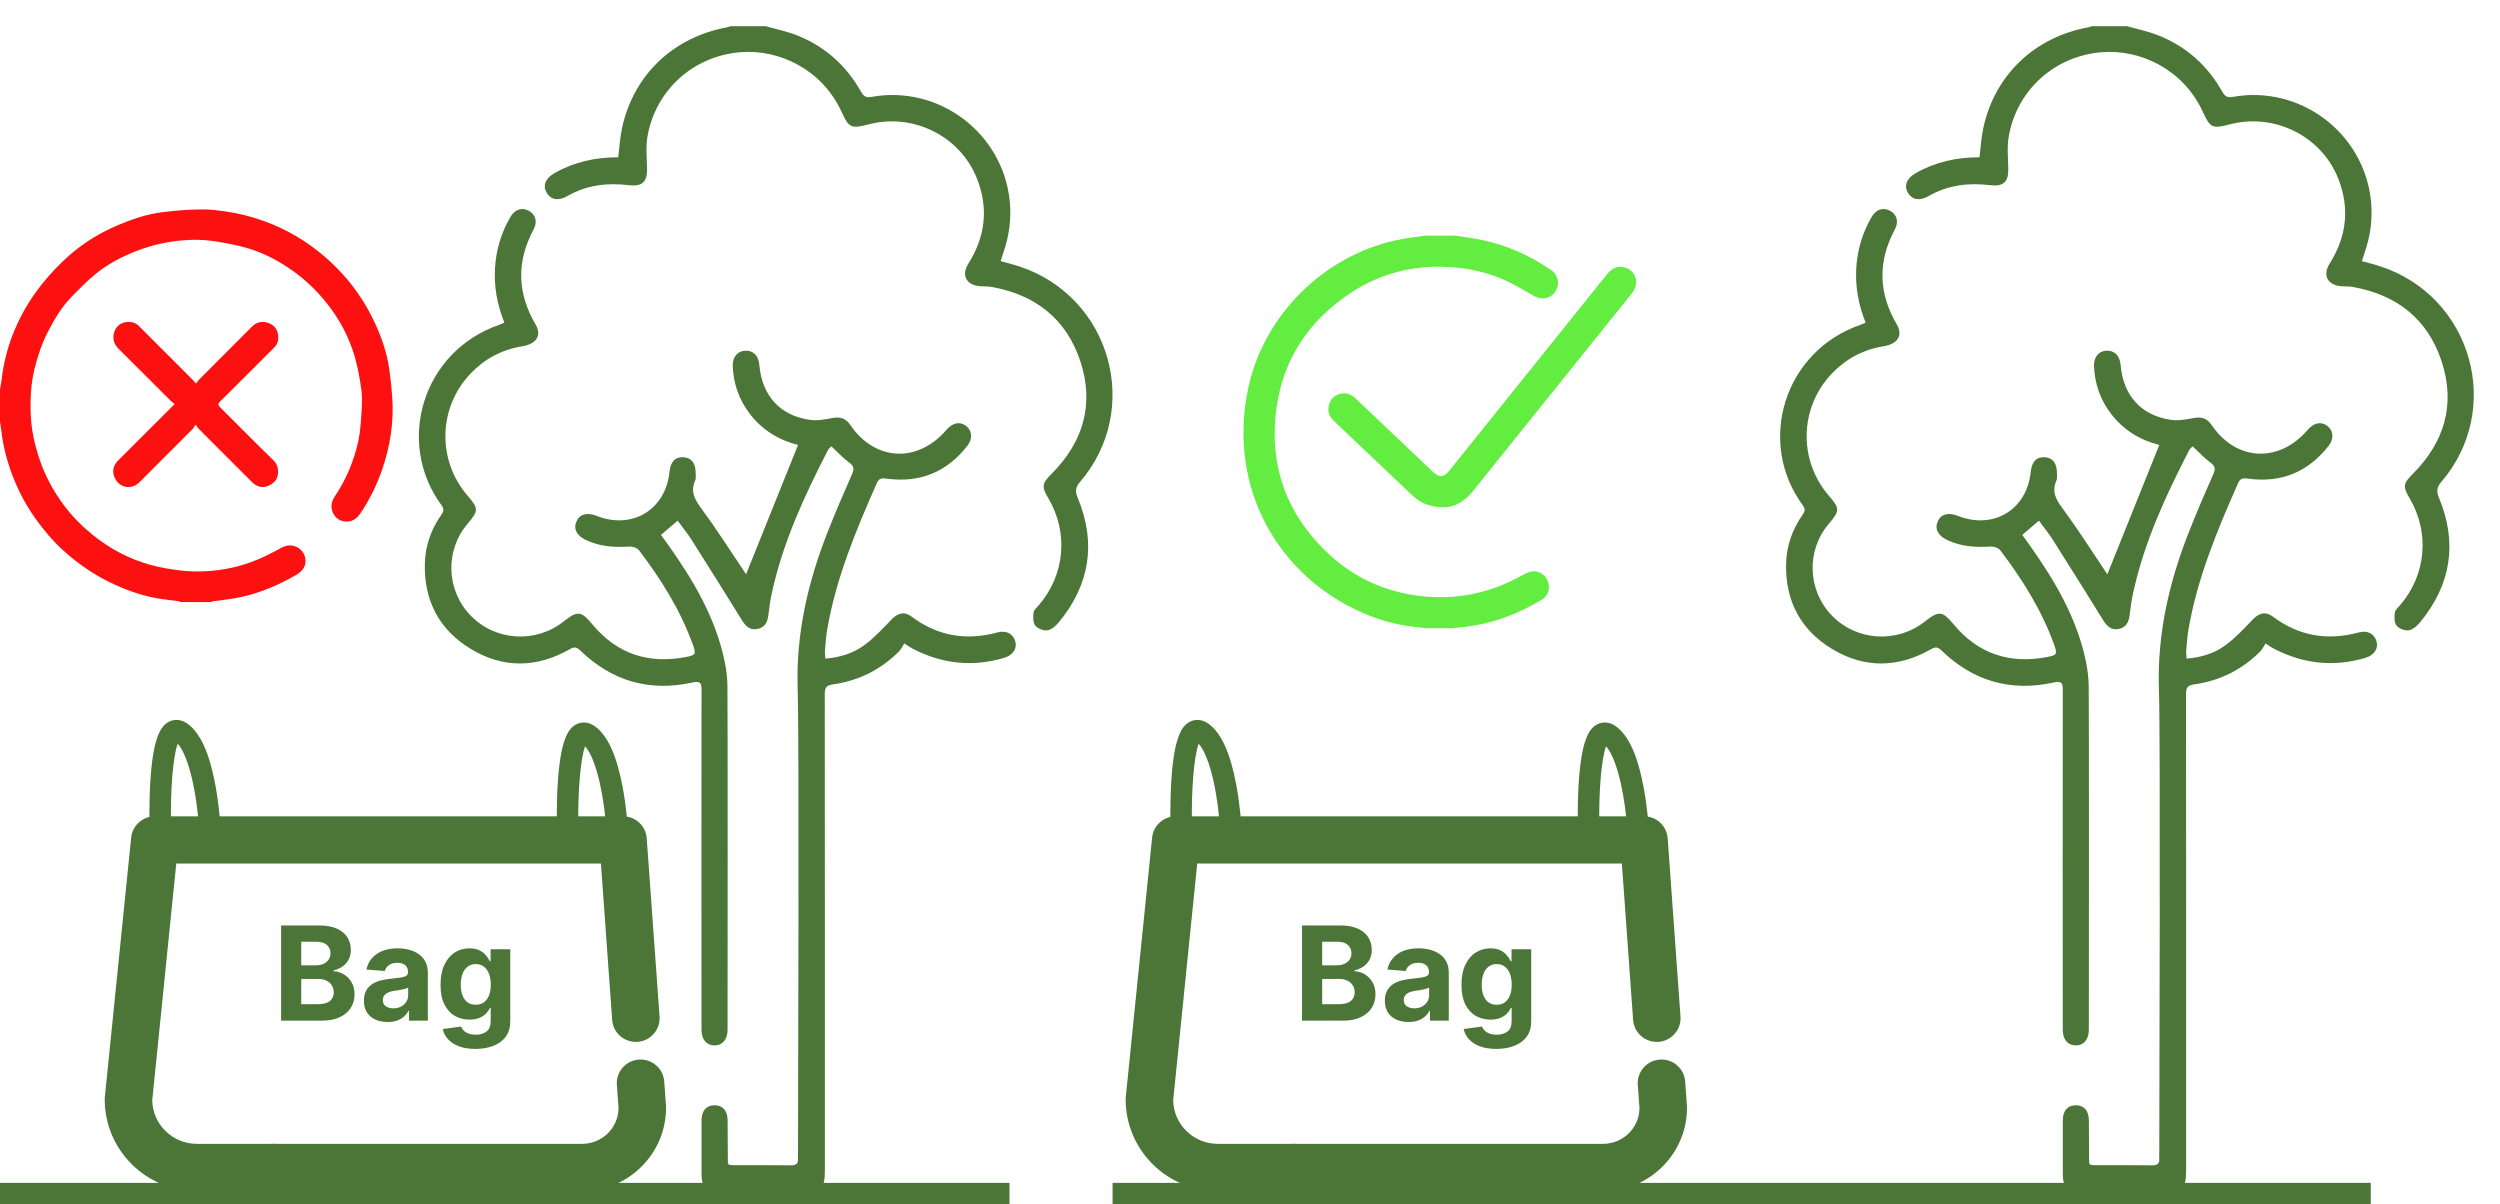 <?xml version="1.0" encoding="UTF-8"?>
<svg xmlns="http://www.w3.org/2000/svg" width="191" height="92" viewBox="0 0 191 92" fill="none">
  <g clip-path="url(#clip0_1175_8796)">
    <path d="M77.124 90.372H-19V92H77.124V90.372Z" fill="#4B7637"></path>
    <g clip-path="url(#clip1_1175_8796)">
      <path d="M0 29.752C0.039 29.523 0.09 29.294 0.116 29.063C0.392 26.594 1.292 24.357 2.72 22.347C3.332 21.486 4.051 20.684 4.813 19.95C5.95 18.856 7.26 17.978 8.707 17.335C9.91 16.802 11.148 16.362 12.465 16.204C13.093 16.129 13.724 16.062 14.356 16.033C15 16.004 15.652 15.974 16.291 16.036C17.413 16.146 18.519 16.355 19.602 16.698C21.325 17.244 22.892 18.078 24.3 19.191C26.189 20.686 27.66 22.531 28.664 24.728C29.169 25.831 29.563 26.976 29.737 28.182C29.843 28.92 29.922 29.663 29.972 30.407C30.097 32.272 29.807 34.086 29.205 35.846C28.793 37.051 28.232 38.192 27.514 39.249C27.22 39.683 26.808 39.914 26.286 39.832C25.827 39.761 25.513 39.452 25.377 39.015C25.259 38.633 25.349 38.268 25.578 37.927C26.45 36.631 27.044 35.208 27.377 33.688C27.536 32.963 27.571 32.208 27.622 31.464C27.659 30.928 27.688 30.38 27.618 29.852C27.506 29.017 27.359 28.179 27.135 27.368C26.695 25.776 25.919 24.338 24.881 23.06C24.142 22.151 23.295 21.341 22.328 20.663C21.272 19.923 20.146 19.318 18.909 18.96C18.111 18.729 17.289 18.57 16.468 18.442C15.86 18.347 15.234 18.303 14.619 18.324C13.144 18.373 11.712 18.66 10.334 19.21C9.254 19.641 8.23 20.175 7.332 20.907C6.675 21.441 6.078 22.054 5.484 22.661C4.721 23.439 4.169 24.366 3.67 25.33C3.207 26.228 2.885 27.176 2.644 28.151C2.36 29.3 2.301 30.475 2.348 31.653C2.39 32.715 2.595 33.747 2.912 34.762C3.355 36.186 4.034 37.486 4.933 38.669C5.561 39.496 6.289 40.227 7.101 40.881C8.397 41.924 9.838 42.69 11.433 43.14C12.187 43.352 12.97 43.483 13.749 43.58C14.392 43.659 15.05 43.677 15.698 43.644C17.061 43.576 18.388 43.287 19.649 42.764C20.299 42.494 20.928 42.166 21.547 41.828C22.312 41.41 23.272 41.88 23.339 42.782C23.379 43.315 23.049 43.677 22.612 43.931C21.356 44.661 20.026 45.231 18.614 45.57C17.84 45.756 17.036 45.822 16.246 45.944C16.206 45.951 16.169 45.981 16.131 46H13.785C13.756 45.98 13.728 45.948 13.698 45.944C13.243 45.882 12.788 45.829 12.333 45.764C11.111 45.59 9.952 45.195 8.83 44.695C7.35 44.036 6.022 43.132 4.824 42.046C4.02 41.317 3.327 40.485 2.697 39.601C1.983 38.597 1.409 37.515 0.97 36.369C0.552 35.28 0.25 34.155 0.115 32.991C0.086 32.732 0.039 32.474 0 32.216C0 31.395 0 30.573 0 29.752Z" fill="#FC1010"></path>
      <path d="M14.978 29.302C15.073 29.177 15.13 29.084 15.204 29.009C16.55 27.659 17.902 26.316 19.243 24.962C19.61 24.591 20.046 24.509 20.5 24.675C20.894 24.819 21.18 25.1 21.245 25.574C21.299 25.966 21.217 26.281 20.943 26.556C19.574 27.924 18.211 29.297 16.833 30.656C16.635 30.852 16.649 30.952 16.838 31.14C18.2 32.486 19.538 33.858 20.914 35.19C21.356 35.618 21.356 36.452 20.946 36.828C20.414 37.315 19.766 37.345 19.267 36.847C17.911 35.493 16.557 34.139 15.204 32.783C15.129 32.708 15.073 32.614 14.941 32.441C14.841 32.594 14.796 32.697 14.722 32.771C13.37 34.128 12.015 35.482 10.661 36.836C10.009 37.488 9.008 37.276 8.704 36.344C8.572 35.938 8.69 35.513 9.027 35.179C10.456 33.761 11.877 32.336 13.345 30.869C13.252 30.796 13.155 30.735 13.076 30.655C11.74 29.324 10.412 27.983 9.069 26.66C8.715 26.311 8.592 25.893 8.702 25.451C8.82 24.98 9.175 24.657 9.673 24.602C10.014 24.566 10.353 24.645 10.62 24.913C11.979 26.277 13.342 27.637 14.703 28.999C14.779 29.075 14.847 29.158 14.976 29.302H14.978Z" fill="#FC1010"></path>
    </g>
    <g clip-path="url(#clip2_1175_8796)">
      <path d="M58.501 2C59.297 2.23 60.12 2.395 60.887 2.699C63.026 3.546 64.652 5.003 65.777 6.998C65.969 7.338 66.146 7.481 66.574 7.403C71.75 6.471 76.632 10.175 77.146 15.38C77.28 16.739 77.095 18.04 76.653 19.317C76.586 19.511 76.526 19.71 76.449 19.951C76.965 20.096 77.436 20.208 77.893 20.361C84.871 22.676 87.288 31.26 82.513 36.821C82.151 37.241 82.136 37.547 82.343 38.047C83.772 41.498 83.261 44.681 80.88 47.559C80.661 47.824 80.334 48.11 80.022 48.156C79.726 48.2 79.275 48.026 79.094 47.793C78.912 47.56 78.924 47.13 78.964 46.798C78.988 46.599 79.212 46.414 79.363 46.239C81.363 43.918 81.65 40.705 80.089 38.059C79.56 37.161 79.604 36.937 80.353 36.187C82.775 33.758 83.611 30.866 82.542 27.613C81.477 24.368 79.097 22.5 75.709 21.916C75.437 21.868 75.154 21.892 74.878 21.868C73.816 21.776 73.424 21.033 73.989 20.132C75.288 18.065 75.536 15.892 74.635 13.627C73.345 10.384 69.751 8.61 66.358 9.501C65.025 9.852 64.858 9.775 64.296 8.547C62.823 5.326 59.541 3.733 56.534 3.991C52.903 4.304 50.077 6.938 49.47 10.413C49.33 11.216 49.416 12.061 49.434 12.885C49.457 13.904 49.061 14.271 48.038 14.147C46.385 13.945 44.804 14.14 43.334 14.986C42.658 15.373 42.084 15.264 41.772 14.742C41.443 14.195 41.659 13.629 42.36 13.229C43.859 12.374 45.486 12.013 47.233 12.016C47.327 11.265 47.365 10.525 47.517 9.811C48.384 5.74 51.43 2.833 55.568 2.083C55.651 2.068 55.728 2.029 55.808 2C56.706 2 57.603 2 58.501 2Z" fill="#4B7637"></path>
      <path d="M38.531 24.647C37.975 23.251 37.73 21.866 37.822 20.429C37.911 19.05 38.302 17.765 38.996 16.573C39.337 15.986 39.885 15.821 40.402 16.105C40.923 16.39 41.085 16.933 40.767 17.528C39.453 19.98 39.508 22.389 40.916 24.788C41.406 25.625 40.989 26.279 39.9 26.456C38.348 26.708 37.038 27.407 35.959 28.534C33.478 31.124 33.377 35.153 35.722 37.869C36.572 38.853 36.572 39.02 35.722 40.018C33.982 42.062 34.086 45.105 35.964 47.037C37.853 48.98 40.929 49.171 43.071 47.474C44.129 46.635 44.412 46.68 45.256 47.7C47.129 49.958 49.537 50.747 52.408 50.196C53.151 50.054 53.191 49.965 52.939 49.263C51.986 46.62 50.513 44.267 48.821 42.042C48.681 41.858 48.316 41.739 48.066 41.756C46.916 41.833 45.804 41.753 44.751 41.251C44.054 40.92 43.794 40.399 44.044 39.833C44.289 39.277 44.85 39.124 45.578 39.411C48.292 40.488 50.853 38.947 51.147 36.061C51.228 35.264 51.586 34.893 52.228 34.934C52.831 34.973 53.157 35.398 53.15 36.148C53.148 36.338 53.184 36.553 53.11 36.716C52.709 37.607 53.127 38.234 53.648 38.939C54.72 40.391 55.688 41.918 56.697 43.416C56.826 43.607 56.947 43.8 56.999 43.88C58.307 40.62 59.635 37.316 60.971 33.993C59.522 33.635 58.228 32.862 57.264 31.589C56.457 30.522 56.038 29.32 55.983 27.99C55.954 27.291 56.327 26.822 56.934 26.793C57.545 26.764 57.956 27.177 58.014 27.88C58.211 30.225 59.6 31.765 61.894 32.08C62.446 32.157 63.04 32.044 63.599 31.937C64.198 31.822 64.621 31.961 64.969 32.473C66.85 35.243 70.108 35.401 72.304 32.844C72.78 32.289 73.335 32.179 73.809 32.541C74.273 32.896 74.335 33.515 73.903 34.066C72.343 36.056 70.298 36.908 67.771 36.573C67.427 36.527 67.173 36.498 66.999 36.893C65.399 40.505 63.885 44.144 63.203 48.062C63.109 48.603 63.074 49.156 63.028 49.703C63.013 49.889 63.042 50.076 63.054 50.314C64.177 50.234 65.198 49.912 66.053 49.276C66.795 48.725 67.439 48.033 68.08 47.36C68.582 46.831 69.083 46.685 69.649 47.11C71.63 48.594 73.806 48.965 76.189 48.322C76.884 48.135 77.394 48.413 77.566 48.999C77.727 49.554 77.393 50.06 76.701 50.264C74.315 50.968 72.018 50.729 69.81 49.601C69.621 49.504 69.436 49.401 69.085 49.159C68.946 49.373 68.838 49.62 68.66 49.795C67.269 51.169 65.591 52.014 63.653 52.283C63.103 52.36 63.009 52.565 63.011 53.047C63.025 57.247 63.02 85.235 63.02 89.436C63.02 90.75 62.768 91.004 61.461 91.004C59.26 91.004 57.059 91.007 54.859 91.004C53.924 91.002 53.602 90.674 53.598 89.732C53.595 88.352 53.593 86.973 53.598 85.596C53.602 84.859 53.963 84.448 54.582 84.441C55.203 84.434 55.58 84.847 55.589 85.572C55.602 86.653 55.601 87.735 55.609 88.817C55.609 88.856 55.639 88.893 55.671 88.971C55.748 88.987 55.849 89.021 55.949 89.021C57.444 89.024 58.939 89.014 60.435 89.031C60.82 89.036 60.99 88.902 60.969 88.519C60.959 88.329 60.969 88.138 60.969 87.946C60.969 84.106 61.07 56.475 60.942 52.64C60.801 48.395 61.738 44.397 63.29 40.498C63.862 39.059 64.47 37.636 65.099 36.221C65.281 35.813 65.233 35.6 64.866 35.332C64.39 34.983 63.989 34.536 63.515 34.094C63.425 34.196 63.309 34.284 63.249 34.401C61.457 37.879 59.82 41.418 58.979 45.263C58.852 45.841 58.766 46.43 58.7 47.018C58.638 47.566 58.398 47.96 57.84 48.06C57.269 48.163 56.946 47.807 56.668 47.36C55.404 45.321 54.133 43.285 52.846 41.258C52.529 40.758 52.151 40.297 51.772 39.779C51.344 40.146 50.949 40.484 50.501 40.867C50.679 41.114 50.851 41.348 51.019 41.585C52.965 44.319 54.66 47.178 55.359 50.508C55.489 51.127 55.567 51.764 55.577 52.395C55.606 54.135 55.592 76.943 55.587 78.683C55.584 79.433 55.176 79.89 54.559 79.87C53.965 79.85 53.598 79.409 53.595 78.685C53.59 77.052 53.585 54.349 53.597 52.715C53.6 52.213 53.532 52.004 52.91 52.142C49.614 52.871 46.742 52.033 44.328 49.693C44.04 49.413 43.859 49.413 43.521 49.605C41.013 51.031 38.458 51.079 35.986 49.589C33.538 48.115 32.38 45.867 32.459 43.027C32.495 41.685 32.935 40.449 33.709 39.342C33.884 39.093 33.956 38.906 33.742 38.617C30.186 33.798 32.284 26.825 38.156 24.81C38.254 24.776 38.348 24.73 38.533 24.652L38.531 24.647Z" fill="#4B7637"></path>
    </g>
    <path d="M20.911 90.997H15.039C11.157 90.997 8 87.858 8 83.998C8 83.938 8.003 83.877 8.01 83.817L10.021 63.991C10.115 63.069 10.896 62.367 11.827 62.367H47.601C48.553 62.367 49.343 63.099 49.41 64.043L50.39 77.669C50.461 78.662 49.708 79.527 48.709 79.597C47.707 79.667 46.841 78.919 46.77 77.926L45.911 65.976H13.467L11.63 84.08C11.673 85.912 13.185 87.389 15.039 87.389H20.911C21.913 87.389 22.725 88.196 22.725 89.193C22.725 90.19 21.913 90.997 20.911 90.997Z" fill="#4B7637"></path>
    <path d="M44.482 90.997H20.911C19.908 90.997 19.097 90.19 19.097 89.193C19.097 88.196 19.908 87.389 20.911 87.389H44.482C45.993 87.389 47.228 86.181 47.257 84.685L47.127 82.88C47.056 81.887 47.809 81.022 48.808 80.952C49.809 80.88 50.676 81.63 50.747 82.623L50.882 84.502C50.885 84.545 50.887 84.587 50.887 84.631C50.887 88.144 48.013 91 44.482 91V90.997Z" fill="#4B7637"></path>
    <path d="M12.249 63.948C11.804 63.948 11.439 63.596 11.426 63.153C11.424 63.084 11.38 61.439 11.487 59.686C11.699 56.218 12.325 55.442 12.907 55.141C13.362 54.905 13.888 54.968 14.352 55.31C15.306 56.013 15.989 57.517 16.442 59.91C16.754 61.565 16.833 63.028 16.835 63.089C16.858 63.541 16.509 63.925 16.055 63.948C15.602 63.971 15.213 63.624 15.19 63.172C15.082 61.076 14.515 57.873 13.579 56.817C13.227 57.73 12.996 60.431 13.07 63.107C13.083 63.559 12.725 63.935 12.27 63.948C12.262 63.948 12.255 63.948 12.247 63.948H12.249Z" fill="#4B7637"></path>
    <path d="M43.372 64.145C42.928 64.145 42.562 63.793 42.549 63.35C42.548 63.281 42.503 61.636 42.61 59.883C42.823 56.415 43.448 55.639 44.031 55.338C44.485 55.102 45.012 55.164 45.476 55.506C46.429 56.21 47.112 57.714 47.565 60.107C47.878 61.762 47.957 63.225 47.959 63.286C47.982 63.737 47.633 64.122 47.178 64.145C46.726 64.168 46.337 63.821 46.314 63.369C46.205 61.273 45.639 58.069 44.703 57.014C44.35 57.927 44.12 60.628 44.194 63.304C44.207 63.755 43.848 64.132 43.394 64.145C43.386 64.145 43.379 64.145 43.371 64.145H43.372Z" fill="#4B7637"></path>
    <path d="M21.476 77.978V70.705H24.388C24.923 70.705 25.369 70.785 25.727 70.943C26.084 71.102 26.353 71.322 26.533 71.604C26.713 71.883 26.803 72.205 26.803 72.57C26.803 72.854 26.746 73.103 26.632 73.319C26.518 73.532 26.362 73.707 26.163 73.844C25.967 73.979 25.742 74.075 25.489 74.132V74.203C25.766 74.215 26.025 74.293 26.266 74.438C26.51 74.582 26.708 74.784 26.859 75.045C27.011 75.303 27.087 75.611 27.087 75.968C27.087 76.354 26.991 76.698 26.799 77.001C26.61 77.302 26.329 77.54 25.957 77.715C25.586 77.89 25.128 77.978 24.583 77.978H21.476ZM23.014 76.721H24.267C24.696 76.721 25.008 76.639 25.205 76.476C25.401 76.31 25.499 76.09 25.499 75.815C25.499 75.614 25.451 75.437 25.354 75.283C25.257 75.129 25.118 75.008 24.938 74.921C24.761 74.833 24.549 74.789 24.303 74.789H23.014V76.721ZM23.014 73.749H24.154C24.364 73.749 24.551 73.712 24.715 73.638C24.88 73.563 25.011 73.456 25.105 73.319C25.202 73.182 25.251 73.017 25.251 72.825C25.251 72.562 25.157 72.351 24.97 72.19C24.786 72.029 24.523 71.948 24.182 71.948H23.014V73.749ZM29.614 78.081C29.266 78.081 28.956 78.021 28.684 77.9C28.412 77.777 28.196 77.596 28.038 77.357C27.881 77.115 27.803 76.814 27.803 76.455C27.803 76.152 27.859 75.897 27.97 75.691C28.081 75.485 28.233 75.319 28.425 75.194C28.616 75.069 28.834 74.974 29.078 74.91C29.324 74.846 29.582 74.801 29.852 74.775C30.169 74.742 30.425 74.711 30.619 74.683C30.813 74.652 30.954 74.607 31.042 74.548C31.129 74.488 31.173 74.401 31.173 74.285V74.263C31.173 74.039 31.102 73.865 30.96 73.742C30.82 73.618 30.622 73.557 30.363 73.557C30.091 73.557 29.875 73.617 29.714 73.738C29.553 73.856 29.446 74.005 29.394 74.185L27.995 74.072C28.066 73.74 28.206 73.454 28.414 73.212C28.622 72.969 28.891 72.781 29.22 72.651C29.552 72.519 29.935 72.453 30.371 72.453C30.674 72.453 30.964 72.488 31.241 72.559C31.52 72.63 31.767 72.74 31.983 72.889C32.201 73.038 32.372 73.23 32.498 73.465C32.623 73.697 32.686 73.975 32.686 74.299V77.978H31.251V77.222H31.209C31.121 77.392 31.004 77.542 30.857 77.673C30.71 77.8 30.534 77.901 30.328 77.975C30.122 78.046 29.884 78.081 29.614 78.081ZM30.047 77.037C30.27 77.037 30.466 76.993 30.637 76.906C30.807 76.816 30.941 76.695 31.038 76.543C31.135 76.392 31.184 76.22 31.184 76.028V75.45C31.137 75.48 31.071 75.509 30.988 75.535C30.908 75.558 30.817 75.581 30.715 75.602C30.613 75.621 30.512 75.639 30.41 75.656C30.308 75.67 30.216 75.683 30.133 75.695C29.955 75.721 29.8 75.762 29.668 75.819C29.535 75.876 29.432 75.953 29.359 76.05C29.285 76.144 29.248 76.263 29.248 76.405C29.248 76.611 29.323 76.768 29.472 76.877C29.624 76.984 29.816 77.037 30.047 77.037ZM36.317 80.137C35.827 80.137 35.407 80.07 35.056 79.935C34.708 79.802 34.431 79.621 34.225 79.391C34.019 79.162 33.886 78.904 33.824 78.617L35.223 78.429C35.266 78.538 35.333 78.64 35.426 78.734C35.518 78.829 35.64 78.905 35.791 78.962C35.945 79.021 36.132 79.05 36.352 79.05C36.682 79.05 36.953 78.97 37.166 78.809C37.381 78.65 37.489 78.384 37.489 78.01V77.012H37.425C37.359 77.164 37.259 77.307 37.127 77.442C36.994 77.577 36.824 77.687 36.615 77.772C36.407 77.857 36.158 77.9 35.87 77.9C35.46 77.9 35.087 77.805 34.751 77.616C34.417 77.424 34.151 77.132 33.952 76.739C33.755 76.343 33.657 75.844 33.657 75.24C33.657 74.622 33.758 74.106 33.959 73.692C34.16 73.278 34.428 72.967 34.762 72.761C35.098 72.555 35.466 72.453 35.866 72.453C36.171 72.453 36.427 72.504 36.633 72.609C36.839 72.71 37.005 72.838 37.13 72.992C37.258 73.144 37.356 73.293 37.425 73.44H37.482V72.523H38.984V78.031C38.984 78.495 38.87 78.884 38.643 79.196C38.416 79.509 38.101 79.743 37.698 79.899C37.298 80.058 36.838 80.137 36.317 80.137ZM36.349 76.763C36.593 76.763 36.799 76.703 36.967 76.582C37.137 76.459 37.267 76.284 37.358 76.057C37.45 75.827 37.496 75.553 37.496 75.233C37.496 74.913 37.451 74.636 37.361 74.402C37.271 74.165 37.141 73.982 36.97 73.852C36.8 73.721 36.593 73.656 36.349 73.656C36.1 73.656 35.891 73.724 35.72 73.859C35.55 73.991 35.421 74.176 35.333 74.413C35.246 74.649 35.202 74.923 35.202 75.233C35.202 75.548 35.246 75.82 35.333 76.05C35.423 76.277 35.552 76.453 35.72 76.579C35.891 76.702 36.1 76.763 36.349 76.763Z" fill="#4B7637"></path>
  </g>
  <path d="M181.124 90.372H85V92H181.124V90.372Z" fill="#4B7637"></path>
  <g clip-path="url(#clip3_1175_8796)">
    <path d="M111.165 18C111.865 18.113 112.573 18.194 113.266 18.344C115.164 18.756 116.913 19.53 118.511 20.634C119.065 21.017 119.19 21.723 118.836 22.266C118.483 22.808 117.804 22.957 117.212 22.626C116.515 22.236 115.836 21.809 115.115 21.469C113.697 20.802 112.192 20.475 110.624 20.396C107.927 20.26 105.427 20.896 103.183 22.384C99.915 24.55 97.931 27.578 97.48 31.501C96.991 35.752 98.364 39.365 101.479 42.292C103.452 44.146 105.808 45.217 108.499 45.534C111.197 45.852 113.734 45.344 116.119 44.046C116.399 43.894 116.691 43.727 116.996 43.666C117.549 43.557 118.071 43.907 118.263 44.435C118.456 44.97 118.27 45.558 117.748 45.852C117.113 46.211 116.464 46.555 115.795 46.844C114.345 47.472 112.824 47.841 111.246 47.961C111.199 47.965 111.153 47.986 111.107 48H108.882C108.815 47.986 108.75 47.964 108.683 47.959C107.125 47.839 105.623 47.473 104.189 46.858C97.71 44.081 93.769 37.333 95.348 29.734C96.519 24.099 101.106 19.544 106.721 18.343C107.433 18.191 108.161 18.113 108.881 18C109.642 18 110.404 18 111.165 18Z" fill="#63ED40"></path>
    <path d="M110.365 38.759C109.234 38.756 108.515 38.429 107.903 37.849C105.912 35.962 103.924 34.072 101.933 32.186C101.573 31.845 101.399 31.444 101.526 30.949C101.643 30.494 101.942 30.201 102.394 30.088C102.861 29.972 103.249 30.139 103.591 30.465C105.096 31.899 106.606 33.328 108.114 34.758C108.56 35.181 109.006 35.606 109.452 36.029C109.962 36.512 110.3 36.488 110.739 35.942C114.749 30.951 118.76 25.96 122.767 20.966C123.121 20.524 123.545 20.278 124.115 20.427C124.968 20.651 125.277 21.621 124.721 22.344C124.186 23.04 123.625 23.717 123.075 24.401C119.559 28.776 116.042 33.149 112.53 37.527C111.899 38.314 111.102 38.743 110.365 38.759H110.365Z" fill="#63ED40"></path>
  </g>
  <g clip-path="url(#clip4_1175_8796)">
    <path d="M162.501 2C163.297 2.23 164.12 2.395 164.887 2.699C167.026 3.546 168.652 5.003 169.777 6.998C169.969 7.338 170.146 7.481 170.574 7.403C175.75 6.471 180.632 10.175 181.146 15.38C181.28 16.739 181.095 18.04 180.653 19.317C180.586 19.511 180.526 19.71 180.449 19.951C180.965 20.096 181.436 20.208 181.893 20.361C188.872 22.676 191.289 31.26 186.513 36.821C186.151 37.241 186.136 37.547 186.343 38.047C187.772 41.498 187.261 44.681 184.88 47.559C184.661 47.824 184.334 48.11 184.022 48.156C183.726 48.2 183.275 48.026 183.094 47.793C182.912 47.56 182.924 47.13 182.964 46.798C182.988 46.599 183.212 46.414 183.363 46.239C185.363 43.918 185.65 40.705 184.089 38.059C183.56 37.161 183.604 36.937 184.353 36.187C186.775 33.758 187.611 30.866 186.542 27.613C185.477 24.368 183.097 22.5 179.709 21.916C179.437 21.868 179.154 21.892 178.878 21.868C177.816 21.776 177.424 21.033 177.989 20.132C179.288 18.065 179.536 15.892 178.635 13.627C177.345 10.384 173.751 8.61 170.358 9.501C169.025 9.852 168.858 9.775 168.296 8.547C166.823 5.326 163.541 3.733 160.534 3.991C156.903 4.304 154.077 6.938 153.47 10.413C153.33 11.216 153.415 12.061 153.434 12.885C153.457 13.904 153.061 14.271 152.038 14.147C150.385 13.945 148.804 14.14 147.335 14.986C146.658 15.373 146.084 15.264 145.772 14.742C145.443 14.195 145.659 13.629 146.36 13.229C147.859 12.374 149.486 12.013 151.233 12.016C151.327 11.265 151.365 10.525 151.518 9.811C152.384 5.74 155.43 2.833 159.568 2.083C159.651 2.068 159.728 2.029 159.808 2C160.706 2 161.603 2 162.501 2Z" fill="#4B7637"></path>
    <path d="M142.531 24.647C141.975 23.251 141.73 21.866 141.822 20.429C141.911 19.05 142.302 17.765 142.996 16.573C143.336 15.986 143.885 15.821 144.402 16.105C144.923 16.39 145.085 16.933 144.767 17.528C143.453 19.98 143.508 22.389 144.916 24.788C145.406 25.625 144.989 26.279 143.9 26.456C142.348 26.708 141.038 27.407 139.959 28.534C137.478 31.124 137.377 35.153 139.722 37.869C140.572 38.853 140.572 39.02 139.722 40.018C137.982 42.062 138.086 45.105 139.964 47.037C141.853 48.98 144.93 49.171 147.071 47.474C148.129 46.635 148.412 46.68 149.256 47.7C151.129 49.958 153.537 50.747 156.408 50.196C157.151 50.054 157.191 49.965 156.939 49.263C155.987 46.62 154.513 44.267 152.821 42.042C152.681 41.858 152.316 41.739 152.066 41.756C150.916 41.833 149.805 41.753 148.751 41.251C148.054 40.92 147.794 40.399 148.044 39.833C148.289 39.277 148.85 39.124 149.578 39.411C152.292 40.488 154.853 38.947 155.147 36.061C155.228 35.264 155.586 34.893 156.228 34.934C156.831 34.973 157.156 35.398 157.15 36.148C157.148 36.338 157.184 36.553 157.11 36.716C156.709 37.607 157.127 38.234 157.648 38.939C158.72 40.391 159.688 41.918 160.697 43.416C160.826 43.607 160.947 43.8 160.999 43.88C162.307 40.62 163.635 37.316 164.971 33.993C163.522 33.635 162.228 32.862 161.264 31.589C160.457 30.522 160.038 29.32 159.983 27.99C159.954 27.291 160.327 26.822 160.933 26.793C161.545 26.764 161.956 27.177 162.014 27.88C162.211 30.225 163.601 31.765 165.894 32.08C166.446 32.157 167.04 32.044 167.599 31.937C168.198 31.822 168.621 31.961 168.969 32.473C170.85 35.243 174.108 35.401 176.304 32.844C176.78 32.289 177.335 32.179 177.809 32.541C178.274 32.896 178.335 33.515 177.904 34.066C176.343 36.056 174.298 36.908 171.771 36.573C171.427 36.527 171.173 36.498 170.999 36.893C169.399 40.505 167.885 44.144 167.203 48.062C167.109 48.603 167.074 49.156 167.028 49.703C167.013 49.889 167.042 50.076 167.054 50.314C168.177 50.234 169.198 49.912 170.053 49.276C170.795 48.725 171.439 48.033 172.08 47.36C172.581 46.831 173.083 46.685 173.649 47.11C175.63 48.594 177.806 48.965 180.189 48.322C180.884 48.135 181.395 48.413 181.566 48.999C181.727 49.554 181.393 50.06 180.701 50.264C178.315 50.968 176.018 50.729 173.81 49.601C173.621 49.504 173.436 49.401 173.085 49.159C172.946 49.373 172.838 49.62 172.66 49.795C171.269 51.169 169.591 52.014 167.653 52.283C167.103 52.36 167.009 52.565 167.011 53.047C167.025 57.247 167.02 85.235 167.02 89.436C167.02 90.75 166.768 91.004 165.461 91.004C163.26 91.004 161.059 91.007 158.859 91.004C157.924 91.002 157.602 90.674 157.598 89.732C157.595 88.352 157.593 86.973 157.598 85.596C157.602 84.859 157.963 84.448 158.582 84.441C159.203 84.434 159.58 84.847 159.589 85.572C159.603 86.653 159.601 87.735 159.609 88.817C159.609 88.856 159.638 88.893 159.671 88.971C159.748 88.987 159.849 89.021 159.949 89.021C161.444 89.024 162.939 89.014 164.435 89.031C164.82 89.036 164.99 88.902 164.969 88.519C164.959 88.329 164.969 88.138 164.969 87.946C164.969 84.106 165.07 56.475 164.942 52.64C164.801 48.395 165.738 44.397 167.29 40.498C167.862 39.059 168.47 37.636 169.099 36.221C169.281 35.813 169.233 35.6 168.866 35.332C168.39 34.983 167.989 34.536 167.515 34.094C167.426 34.196 167.309 34.284 167.249 34.401C165.457 37.879 163.82 41.418 162.979 45.263C162.852 45.841 162.766 46.43 162.7 47.018C162.638 47.566 162.398 47.96 161.84 48.06C161.269 48.163 160.945 47.807 160.668 47.36C159.404 45.321 158.133 43.285 156.846 41.258C156.53 40.758 156.151 40.297 155.772 39.779C155.344 40.146 154.948 40.484 154.501 40.867C154.68 41.114 154.851 41.348 155.019 41.585C156.965 44.319 158.66 47.178 159.359 50.508C159.489 51.127 159.567 51.764 159.577 52.395C159.606 54.135 159.592 76.943 159.587 78.683C159.584 79.433 159.176 79.89 158.559 79.87C157.965 79.85 157.598 79.409 157.595 78.685C157.59 77.052 157.585 54.349 157.597 52.715C157.6 52.213 157.532 52.004 156.91 52.142C153.614 52.871 150.742 52.033 148.328 49.693C148.04 49.413 147.859 49.413 147.521 49.605C145.013 51.031 142.458 51.079 139.986 49.589C137.538 48.115 136.38 45.867 136.459 43.027C136.495 41.685 136.935 40.449 137.709 39.342C137.884 39.093 137.956 38.906 137.742 38.617C134.186 33.798 136.284 26.825 142.156 24.81C142.254 24.776 142.348 24.73 142.533 24.652L142.531 24.647Z" fill="#4B7637"></path>
  </g>
  <path d="M98.911 90.997H93.039C89.157 90.997 86 87.858 86 83.998C86 83.938 86.003 83.877 86.01 83.817L88.022 63.991C88.115 63.069 88.896 62.367 89.827 62.367H125.601C126.553 62.367 127.343 63.099 127.41 64.043L128.39 77.669C128.461 78.662 127.708 79.527 126.709 79.597C125.707 79.667 124.841 78.919 124.77 77.926L123.911 65.976H91.467L89.63 84.08C89.673 85.912 91.185 87.389 93.039 87.389H98.911C99.913 87.389 100.725 88.196 100.725 89.193C100.725 90.19 99.913 90.997 98.911 90.997Z" fill="#4B7637"></path>
  <path d="M122.482 90.997H98.911C97.908 90.997 97.097 90.19 97.097 89.193C97.097 88.196 97.908 87.389 98.911 87.389H122.482C123.993 87.389 125.228 86.181 125.257 84.685L125.127 82.88C125.056 81.887 125.809 81.022 126.808 80.952C127.809 80.88 128.676 81.63 128.747 82.623L128.882 84.502C128.885 84.545 128.887 84.587 128.887 84.631C128.887 88.144 126.013 91 122.482 91V90.997Z" fill="#4B7637"></path>
  <path d="M90.249 63.948C89.804 63.948 89.439 63.596 89.426 63.153C89.424 63.084 89.38 61.439 89.487 59.686C89.699 56.218 90.325 55.442 90.907 55.141C91.362 54.905 91.888 54.968 92.353 55.31C93.306 56.013 93.989 57.517 94.442 59.91C94.754 61.565 94.833 63.028 94.835 63.089C94.858 63.541 94.509 63.925 94.055 63.948C93.602 63.971 93.213 63.624 93.19 63.172C93.082 61.076 92.516 57.873 91.579 56.817C91.227 57.73 90.996 60.431 91.07 63.107C91.083 63.559 90.725 63.935 90.27 63.948C90.262 63.948 90.255 63.948 90.247 63.948H90.249Z" fill="#4B7637"></path>
  <path d="M121.372 64.145C120.928 64.145 120.563 63.793 120.549 63.35C120.548 63.281 120.503 61.636 120.61 59.883C120.823 56.415 121.448 55.639 122.031 55.338C122.485 55.102 123.012 55.164 123.476 55.506C124.429 56.21 125.112 57.714 125.565 60.107C125.878 61.762 125.957 63.225 125.959 63.286C125.982 63.737 125.633 64.122 125.178 64.145C124.726 64.168 124.337 63.821 124.314 63.369C124.205 61.273 123.639 58.069 122.703 57.014C122.35 57.927 122.12 60.628 122.194 63.304C122.207 63.755 121.848 64.132 121.394 64.145C121.386 64.145 121.379 64.145 121.371 64.145H121.372Z" fill="#4B7637"></path>
  <path d="M99.476 77.978V70.705H102.388C102.923 70.705 103.369 70.785 103.727 70.943C104.084 71.102 104.353 71.322 104.533 71.604C104.713 71.883 104.803 72.205 104.803 72.57C104.803 72.854 104.746 73.103 104.632 73.319C104.519 73.532 104.362 73.707 104.163 73.844C103.967 73.979 103.742 74.075 103.489 74.132V74.203C103.766 74.215 104.025 74.293 104.266 74.438C104.51 74.582 104.708 74.784 104.859 75.045C105.011 75.303 105.087 75.611 105.087 75.968C105.087 76.354 104.991 76.698 104.799 77.001C104.61 77.302 104.329 77.54 103.957 77.715C103.586 77.89 103.128 77.978 102.583 77.978H99.476ZM101.014 76.721H102.267C102.696 76.721 103.008 76.639 103.205 76.476C103.401 76.31 103.499 76.09 103.499 75.815C103.499 75.614 103.451 75.437 103.354 75.283C103.257 75.129 103.118 75.008 102.938 74.921C102.761 74.833 102.549 74.789 102.303 74.789H101.014V76.721ZM101.014 73.749H102.153C102.364 73.749 102.551 73.712 102.715 73.638C102.88 73.563 103.01 73.456 103.105 73.319C103.202 73.182 103.251 73.017 103.251 72.825C103.251 72.562 103.157 72.351 102.97 72.19C102.786 72.029 102.523 71.948 102.182 71.948H101.014V73.749ZM107.614 78.081C107.266 78.081 106.956 78.021 106.684 77.9C106.412 77.777 106.196 77.596 106.038 77.357C105.881 77.115 105.803 76.814 105.803 76.455C105.803 76.152 105.859 75.897 105.97 75.691C106.081 75.485 106.233 75.319 106.425 75.194C106.616 75.069 106.834 74.974 107.078 74.91C107.324 74.846 107.582 74.801 107.852 74.775C108.169 74.742 108.425 74.711 108.619 74.683C108.813 74.652 108.954 74.607 109.042 74.548C109.129 74.488 109.173 74.401 109.173 74.285V74.263C109.173 74.039 109.102 73.865 108.96 73.742C108.82 73.618 108.622 73.557 108.364 73.557C108.091 73.557 107.875 73.617 107.714 73.738C107.553 73.856 107.446 74.005 107.394 74.185L105.995 74.072C106.066 73.74 106.206 73.454 106.414 73.212C106.622 72.969 106.891 72.781 107.22 72.651C107.552 72.519 107.935 72.453 108.371 72.453C108.674 72.453 108.964 72.488 109.241 72.559C109.52 72.63 109.767 72.74 109.983 72.889C110.201 73.038 110.372 73.23 110.498 73.465C110.623 73.697 110.686 73.975 110.686 74.299V77.978H109.251V77.222H109.209C109.121 77.392 109.004 77.542 108.857 77.673C108.71 77.8 108.534 77.901 108.328 77.975C108.122 78.046 107.884 78.081 107.614 78.081ZM108.047 77.037C108.27 77.037 108.467 76.993 108.637 76.906C108.807 76.816 108.941 76.695 109.038 76.543C109.135 76.392 109.184 76.22 109.184 76.028V75.45C109.136 75.48 109.071 75.509 108.989 75.535C108.908 75.558 108.817 75.581 108.715 75.602C108.613 75.621 108.511 75.639 108.41 75.656C108.308 75.67 108.216 75.683 108.133 75.695C107.955 75.721 107.8 75.762 107.668 75.819C107.535 75.876 107.432 75.953 107.359 76.05C107.285 76.144 107.248 76.263 107.248 76.405C107.248 76.611 107.323 76.768 107.472 76.877C107.624 76.984 107.815 77.037 108.047 77.037ZM114.317 80.137C113.827 80.137 113.407 80.07 113.056 79.935C112.708 79.802 112.431 79.621 112.225 79.391C112.019 79.162 111.886 78.904 111.824 78.617L113.223 78.429C113.266 78.538 113.333 78.64 113.426 78.734C113.518 78.829 113.64 78.905 113.791 78.962C113.945 79.021 114.132 79.05 114.353 79.05C114.682 79.05 114.953 78.97 115.166 78.809C115.381 78.65 115.489 78.384 115.489 78.01V77.012H115.425C115.359 77.164 115.259 77.307 115.127 77.442C114.994 77.577 114.824 77.687 114.615 77.772C114.407 77.857 114.158 77.9 113.87 77.9C113.46 77.9 113.087 77.805 112.751 77.616C112.417 77.424 112.151 77.132 111.952 76.739C111.755 76.343 111.657 75.844 111.657 75.24C111.657 74.622 111.758 74.106 111.959 73.692C112.16 73.278 112.428 72.967 112.762 72.761C113.098 72.555 113.466 72.453 113.866 72.453C114.171 72.453 114.427 72.504 114.633 72.609C114.839 72.71 115.005 72.838 115.13 72.992C115.258 73.144 115.356 73.293 115.425 73.44H115.482V72.523H116.984V78.031C116.984 78.495 116.87 78.884 116.643 79.196C116.416 79.509 116.101 79.743 115.698 79.899C115.298 80.058 114.838 80.137 114.317 80.137ZM114.349 76.763C114.593 76.763 114.799 76.703 114.967 76.582C115.137 76.459 115.268 76.284 115.357 76.057C115.45 75.827 115.496 75.553 115.496 75.233C115.496 74.913 115.451 74.636 115.361 74.402C115.271 74.165 115.141 73.982 114.97 73.852C114.8 73.721 114.593 73.656 114.349 73.656C114.1 73.656 113.891 73.724 113.72 73.859C113.55 73.991 113.421 74.176 113.333 74.413C113.246 74.649 113.202 74.923 113.202 75.233C113.202 75.548 113.246 75.82 113.333 76.05C113.423 76.277 113.552 76.453 113.72 76.579C113.891 76.702 114.1 76.763 114.349 76.763Z" fill="#4B7637"></path>
  <defs>
    <clipPath id="clip0_1175_8796">
      <rect width="88" height="92" fill="white"></rect>
    </clipPath>
    <clipPath id="clip1_1175_8796">
      <rect width="30" height="30" fill="white" transform="translate(0 16)"></rect>
    </clipPath>
    <clipPath id="clip2_1175_8796">
      <rect width="53" height="89" fill="white" transform="translate(32 2)"></rect>
    </clipPath>
    <clipPath id="clip3_1175_8796">
      <rect width="30" height="30" fill="white" transform="translate(95 18)"></rect>
    </clipPath>
    <clipPath id="clip4_1175_8796">
      <rect width="53" height="89" fill="white" transform="translate(136 2)"></rect>
    </clipPath>
  </defs>
</svg>
